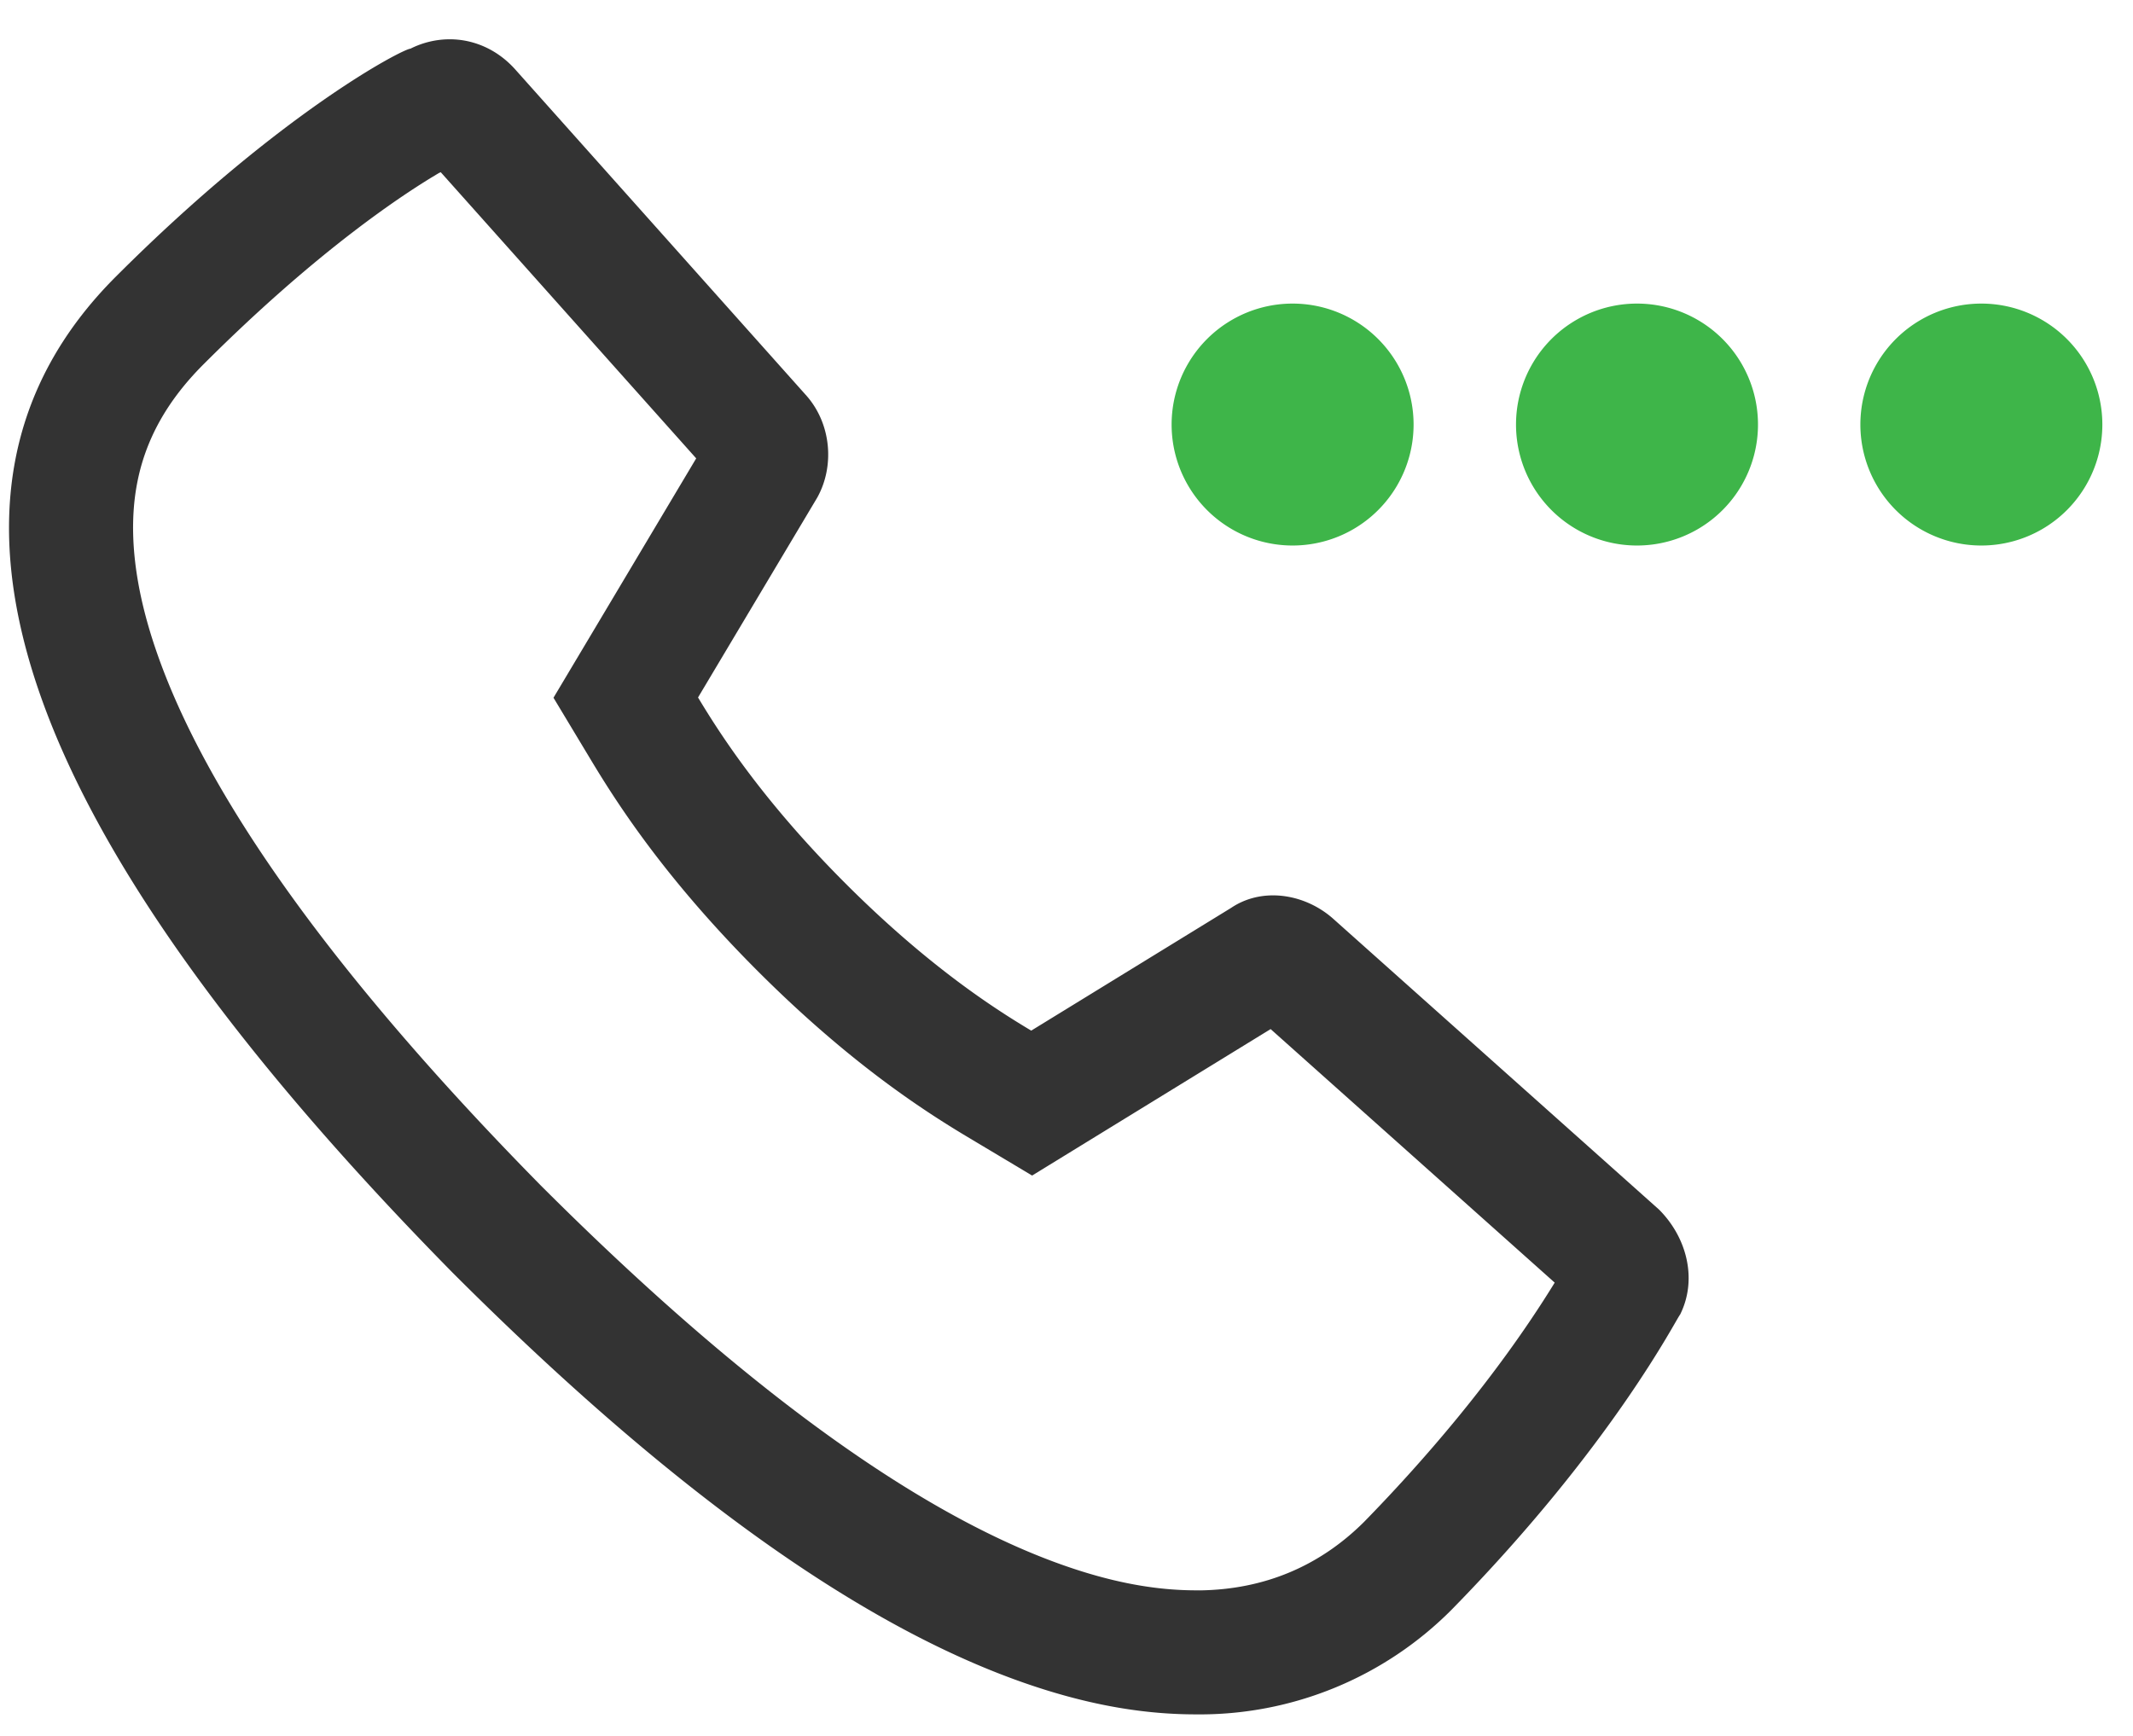 <svg xmlns="http://www.w3.org/2000/svg" width="43" height="35" viewBox="0 0 43 35"><g><g><g/><g><path fill="#333" d="M24.112 34.566c-.92 0-1.909-.141-3.041-.495-3.395-1.06-7.352-3.816-11.948-8.412C.285 16.678-2.049 9.961 2.335 5.578 5.657 2.255 8.132.982 8.273.982a1.77 1.77 0 0 1 .792-.19c.484 0 .965.205 1.329.616l5.869 6.576c.494.566.566 1.414.212 2.049l-2.403 4.03c.426.706 1.274 2.049 2.97 3.747 1.695 1.696 3.04 2.547 3.747 2.97l4.03-2.475c.257-.173.55-.252.845-.252.432 0 .869.17 1.204.464l6.576 5.87c.566.565.779 1.413.425 2.12-.071.072-1.342 2.616-4.595 5.938a7.16 7.16 0 0 1-5.162 2.121zm.076-2.5c1.294-.018 2.407-.482 3.31-1.38 1.104-1.13 2.63-2.85 3.844-4.825l-5.727-5.112-3.517 2.16-1.291.793-1.3-.777c-.945-.565-2.412-1.526-4.235-3.349-1.804-1.807-2.771-3.277-3.342-4.225l-.772-1.283.767-1.286 2.11-3.54-5.15-5.77-.022.01H8.86c-.69.405-2.439 1.545-4.758 3.864-.736.736-1.175 1.526-1.341 2.416-.178.95-.051 2.07.377 3.326 1.009 2.965 3.62 6.602 7.76 10.81 4.225 4.224 7.898 6.844 10.918 7.787.82.256 1.571.38 2.296.38h.076z"/></g></g><g><path fill="#3eb549" d="M23.619 8.56a2.439 2.439 0 1 1 4.878 0 2.439 2.439 0 0 1-4.878 0z"/></g><g><path fill="#3eb549" d="M30.562 8.56a2.439 2.439 0 1 1 4.878 0 2.439 2.439 0 0 1-4.878 0z"/></g><g><path fill="#3eb549" d="M37.504 8.56a2.439 2.439 0 1 1 4.878 0 2.439 2.439 0 0 1-4.878 0z"/></g></g></svg>